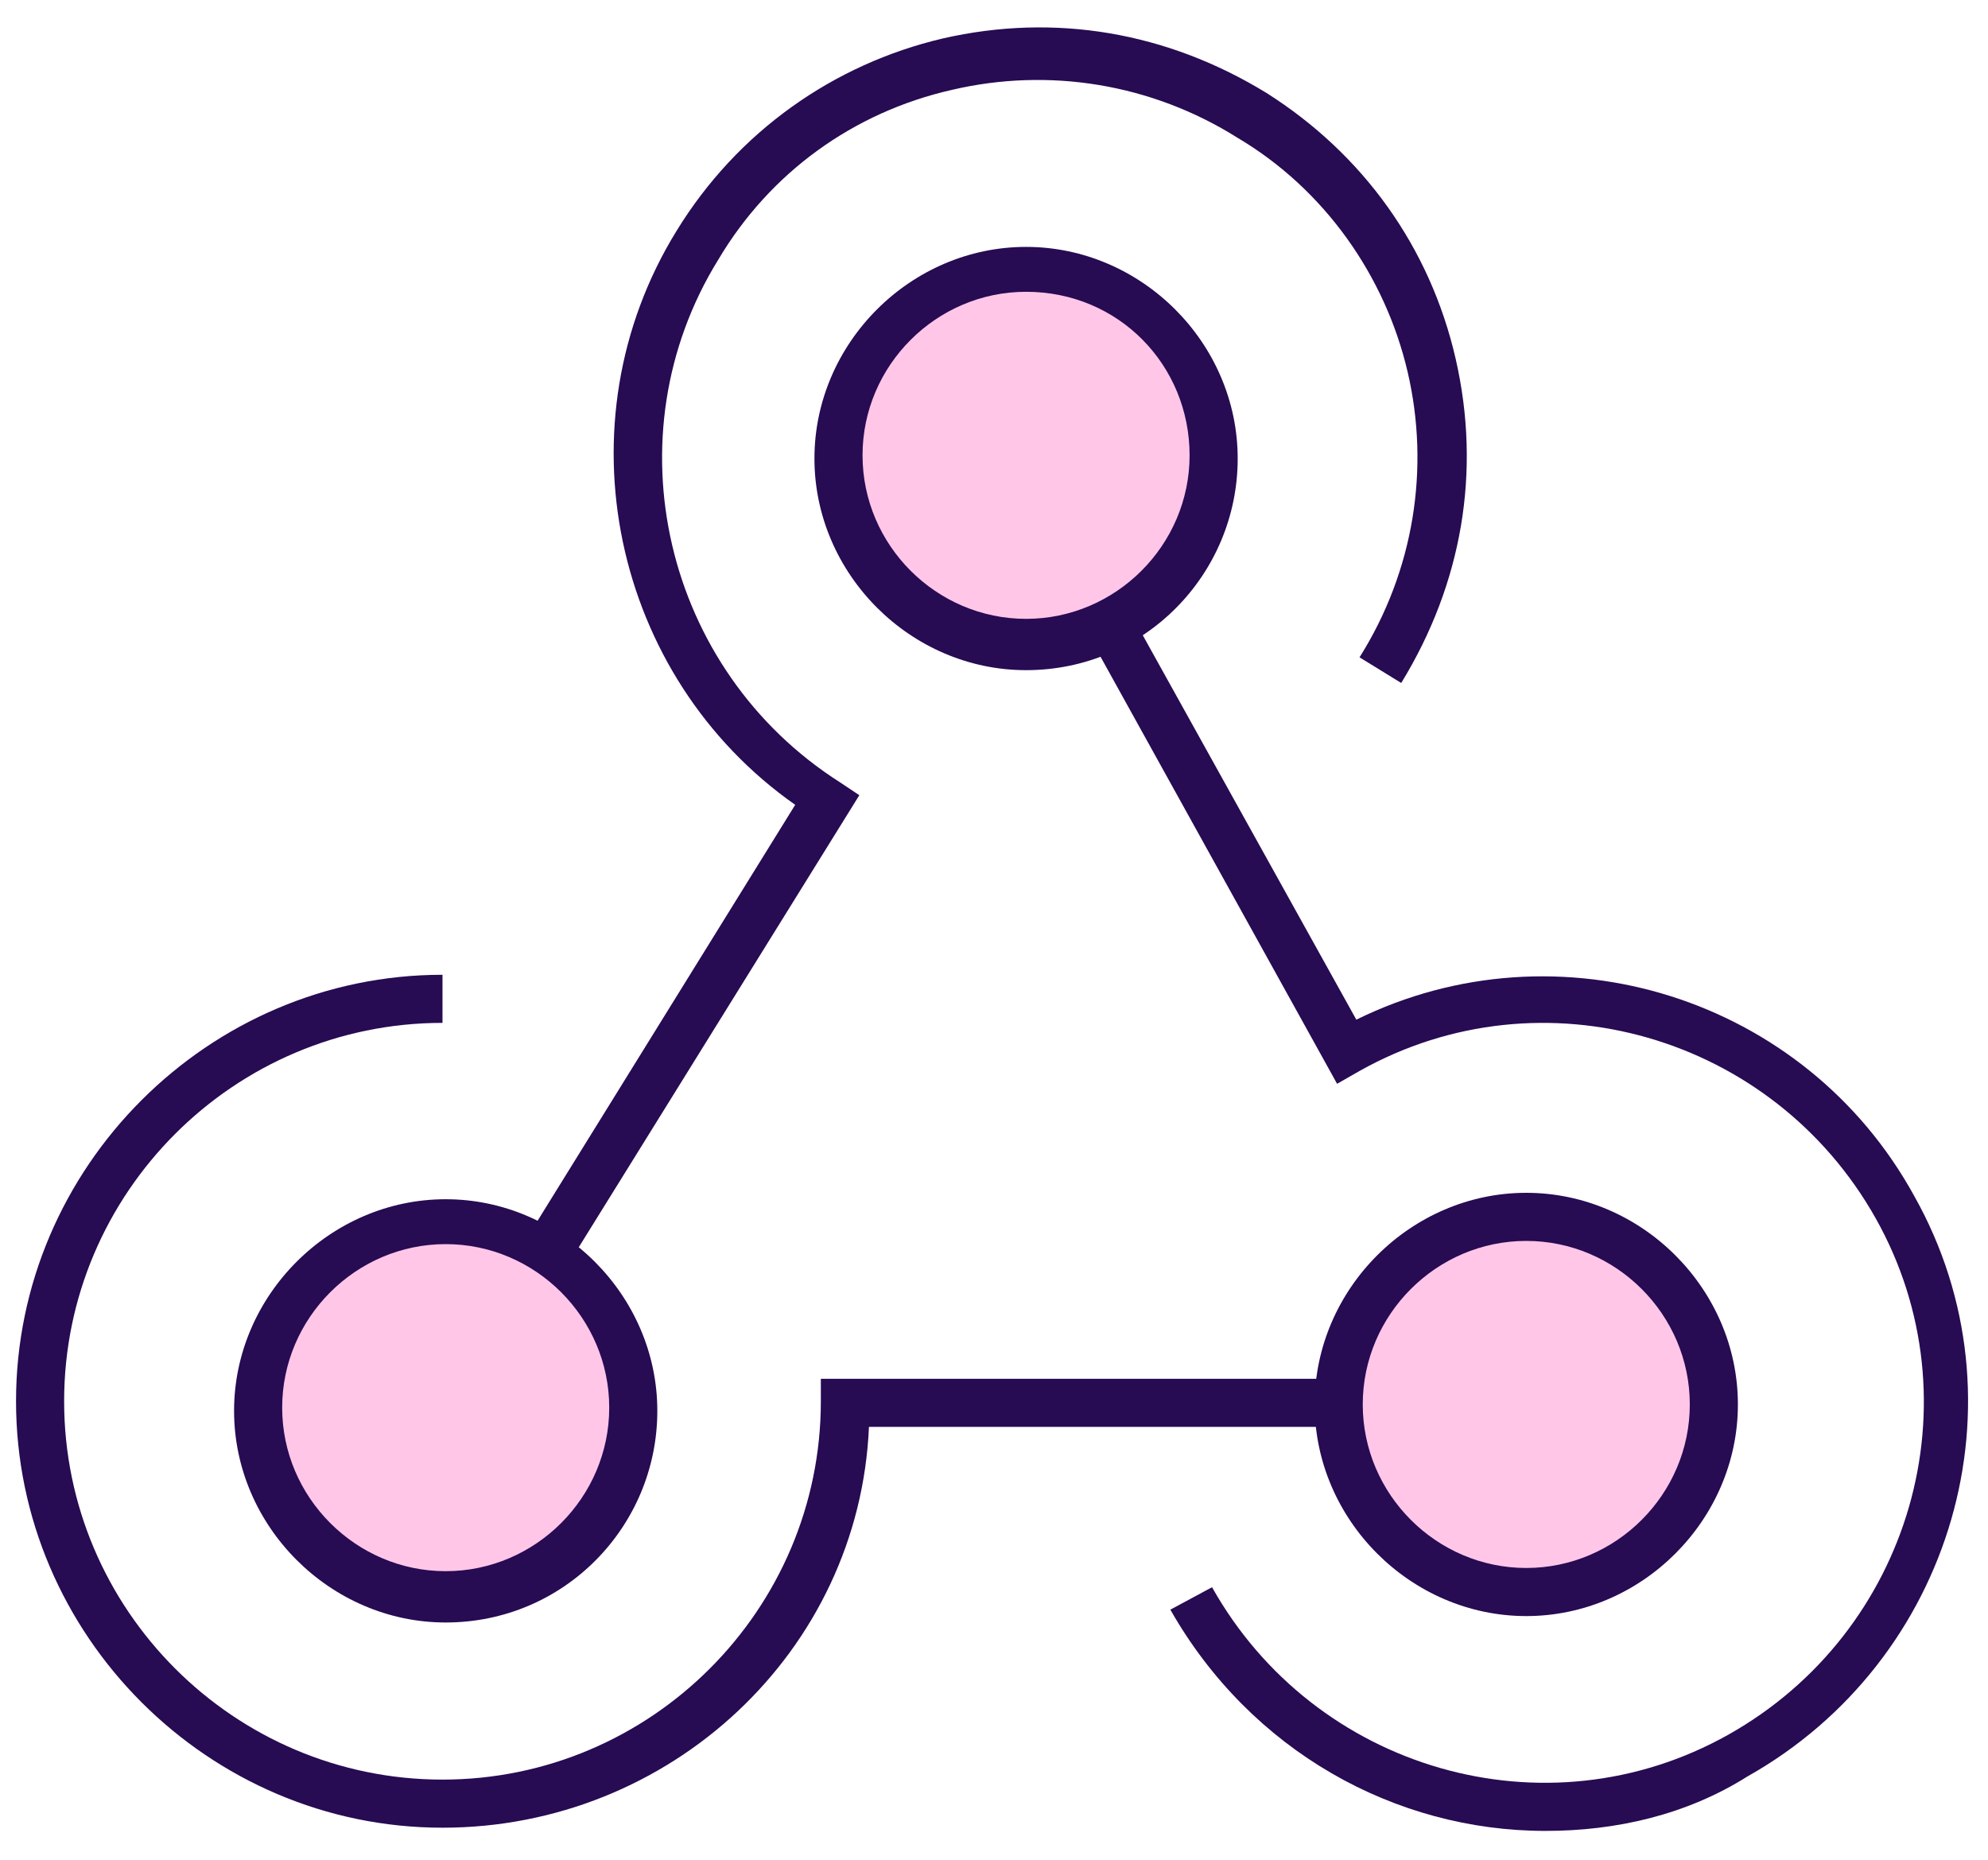 <?xml version="1.0" encoding="utf-8"?>
<!-- Generator: Adobe Illustrator 28.1.0, SVG Export Plug-In . SVG Version: 6.00 Build 0)  -->
<svg version="1.1" id="Layer_1" xmlns="http://www.w3.org/2000/svg" xmlns:xlink="http://www.w3.org/1999/xlink" x="0px" y="0px"
	 viewBox="0 0 62 58" style="enable-background:new 0 0 62 58;" xml:space="preserve">
<style type="text/css">
	.st0{fill:#FFC6E8;}
	.st1{fill:#270B53;}
</style>
<g>
	<g>
		<circle class="st0" cx="13.9" cy="43.9" r="5.9"/>
		<path class="st1" d="M13.9,50.6c-3.6,0-6.6-3-6.6-6.6c0-3.6,3-6.6,6.6-6.6c3.6,0,6.6,3,6.6,6.6C20.5,47.6,17.6,50.6,13.9,50.6z
			 M13.9,38.8c-2.8,0-5.1,2.3-5.1,5.1c0,2.8,2.3,5.1,5.1,5.1c2.8,0,5.1-2.3,5.1-5.1C19,41.1,16.7,38.8,13.9,38.8z"/>
	</g>
	<g>
		<circle class="st0" cx="32" cy="14.2" r="5.9"/>
		<path class="st1" d="M32,20.9c-3.6,0-6.6-3-6.6-6.6s3-6.6,6.6-6.6s6.6,3,6.6,6.6S35.7,20.9,32,20.9z M32,9.1
			c-2.8,0-5.1,2.3-5.1,5.1s2.3,5.1,5.1,5.1s5.1-2.3,5.1-5.1S34.9,9.1,32,9.1z"/>
	</g>
	<g>
		<circle class="st0" cx="47.6" cy="43.8" r="5.9"/>
		<path class="st1" d="M47.6,50.4c-3.6,0-6.6-3-6.6-6.6c0-3.6,3-6.6,6.6-6.6s6.6,3,6.6,6.6C54.2,47.4,51.2,50.4,47.6,50.4z
			 M47.6,38.7c-2.8,0-5.1,2.3-5.1,5.1c0,2.8,2.3,5.1,5.1,5.1s5.1-2.3,5.1-5.1C52.7,41,50.4,38.7,47.6,38.7z"/>
	</g>
	<g>
		<path class="st1" d="M13.8,57c-7.3,0-13.3-6-13.3-13.3s6-13.3,13.3-13.3v1.5C7.3,31.9,2,37.2,2,43.7s5.3,11.8,11.8,11.8
			s11.8-5.3,11.8-11.8V43H42v1.5H27.1C26.8,51.5,20.9,57,13.8,57z"/>
	</g>
	<g>
		<path class="st1" d="M17.8,39.3l-1.3-0.8l8.3-13.4c-5.7-4-7.4-11.9-3.7-17.9C23,4.1,26,2,29.4,1.2c3.5-0.8,7-0.2,10.1,1.7
			c3,1.9,5.1,4.8,5.9,8.3s0.2,7-1.7,10.1l-1.3-0.8c1.7-2.7,2.2-5.9,1.5-8.9s-2.6-5.7-5.3-7.3c-2.7-1.7-5.9-2.2-8.9-1.5
			c-3.1,0.7-5.7,2.6-7.3,5.3c-3.4,5.5-1.7,12.8,3.8,16.3l0.6,0.4L17.8,39.3z"/>
	</g>
	<g>
		<path class="st1" d="M48.2,57.1c-4.7,0-9.2-2.5-11.7-6.9l1.3-0.7c3.2,5.7,10.4,7.8,16.1,4.6c5.7-3.2,7.8-10.4,4.6-16.1
			c-3.2-5.7-10.4-7.8-16.1-4.6l-0.7,0.4L34,19.9l1.3-0.7l7,12.6c6.3-3.1,14-0.7,17.4,5.5c3.6,6.4,1.2,14.5-5.2,18.1
			C52.6,56.6,50.4,57.1,48.2,57.1z"/>
	</g>
</g>
</svg>

